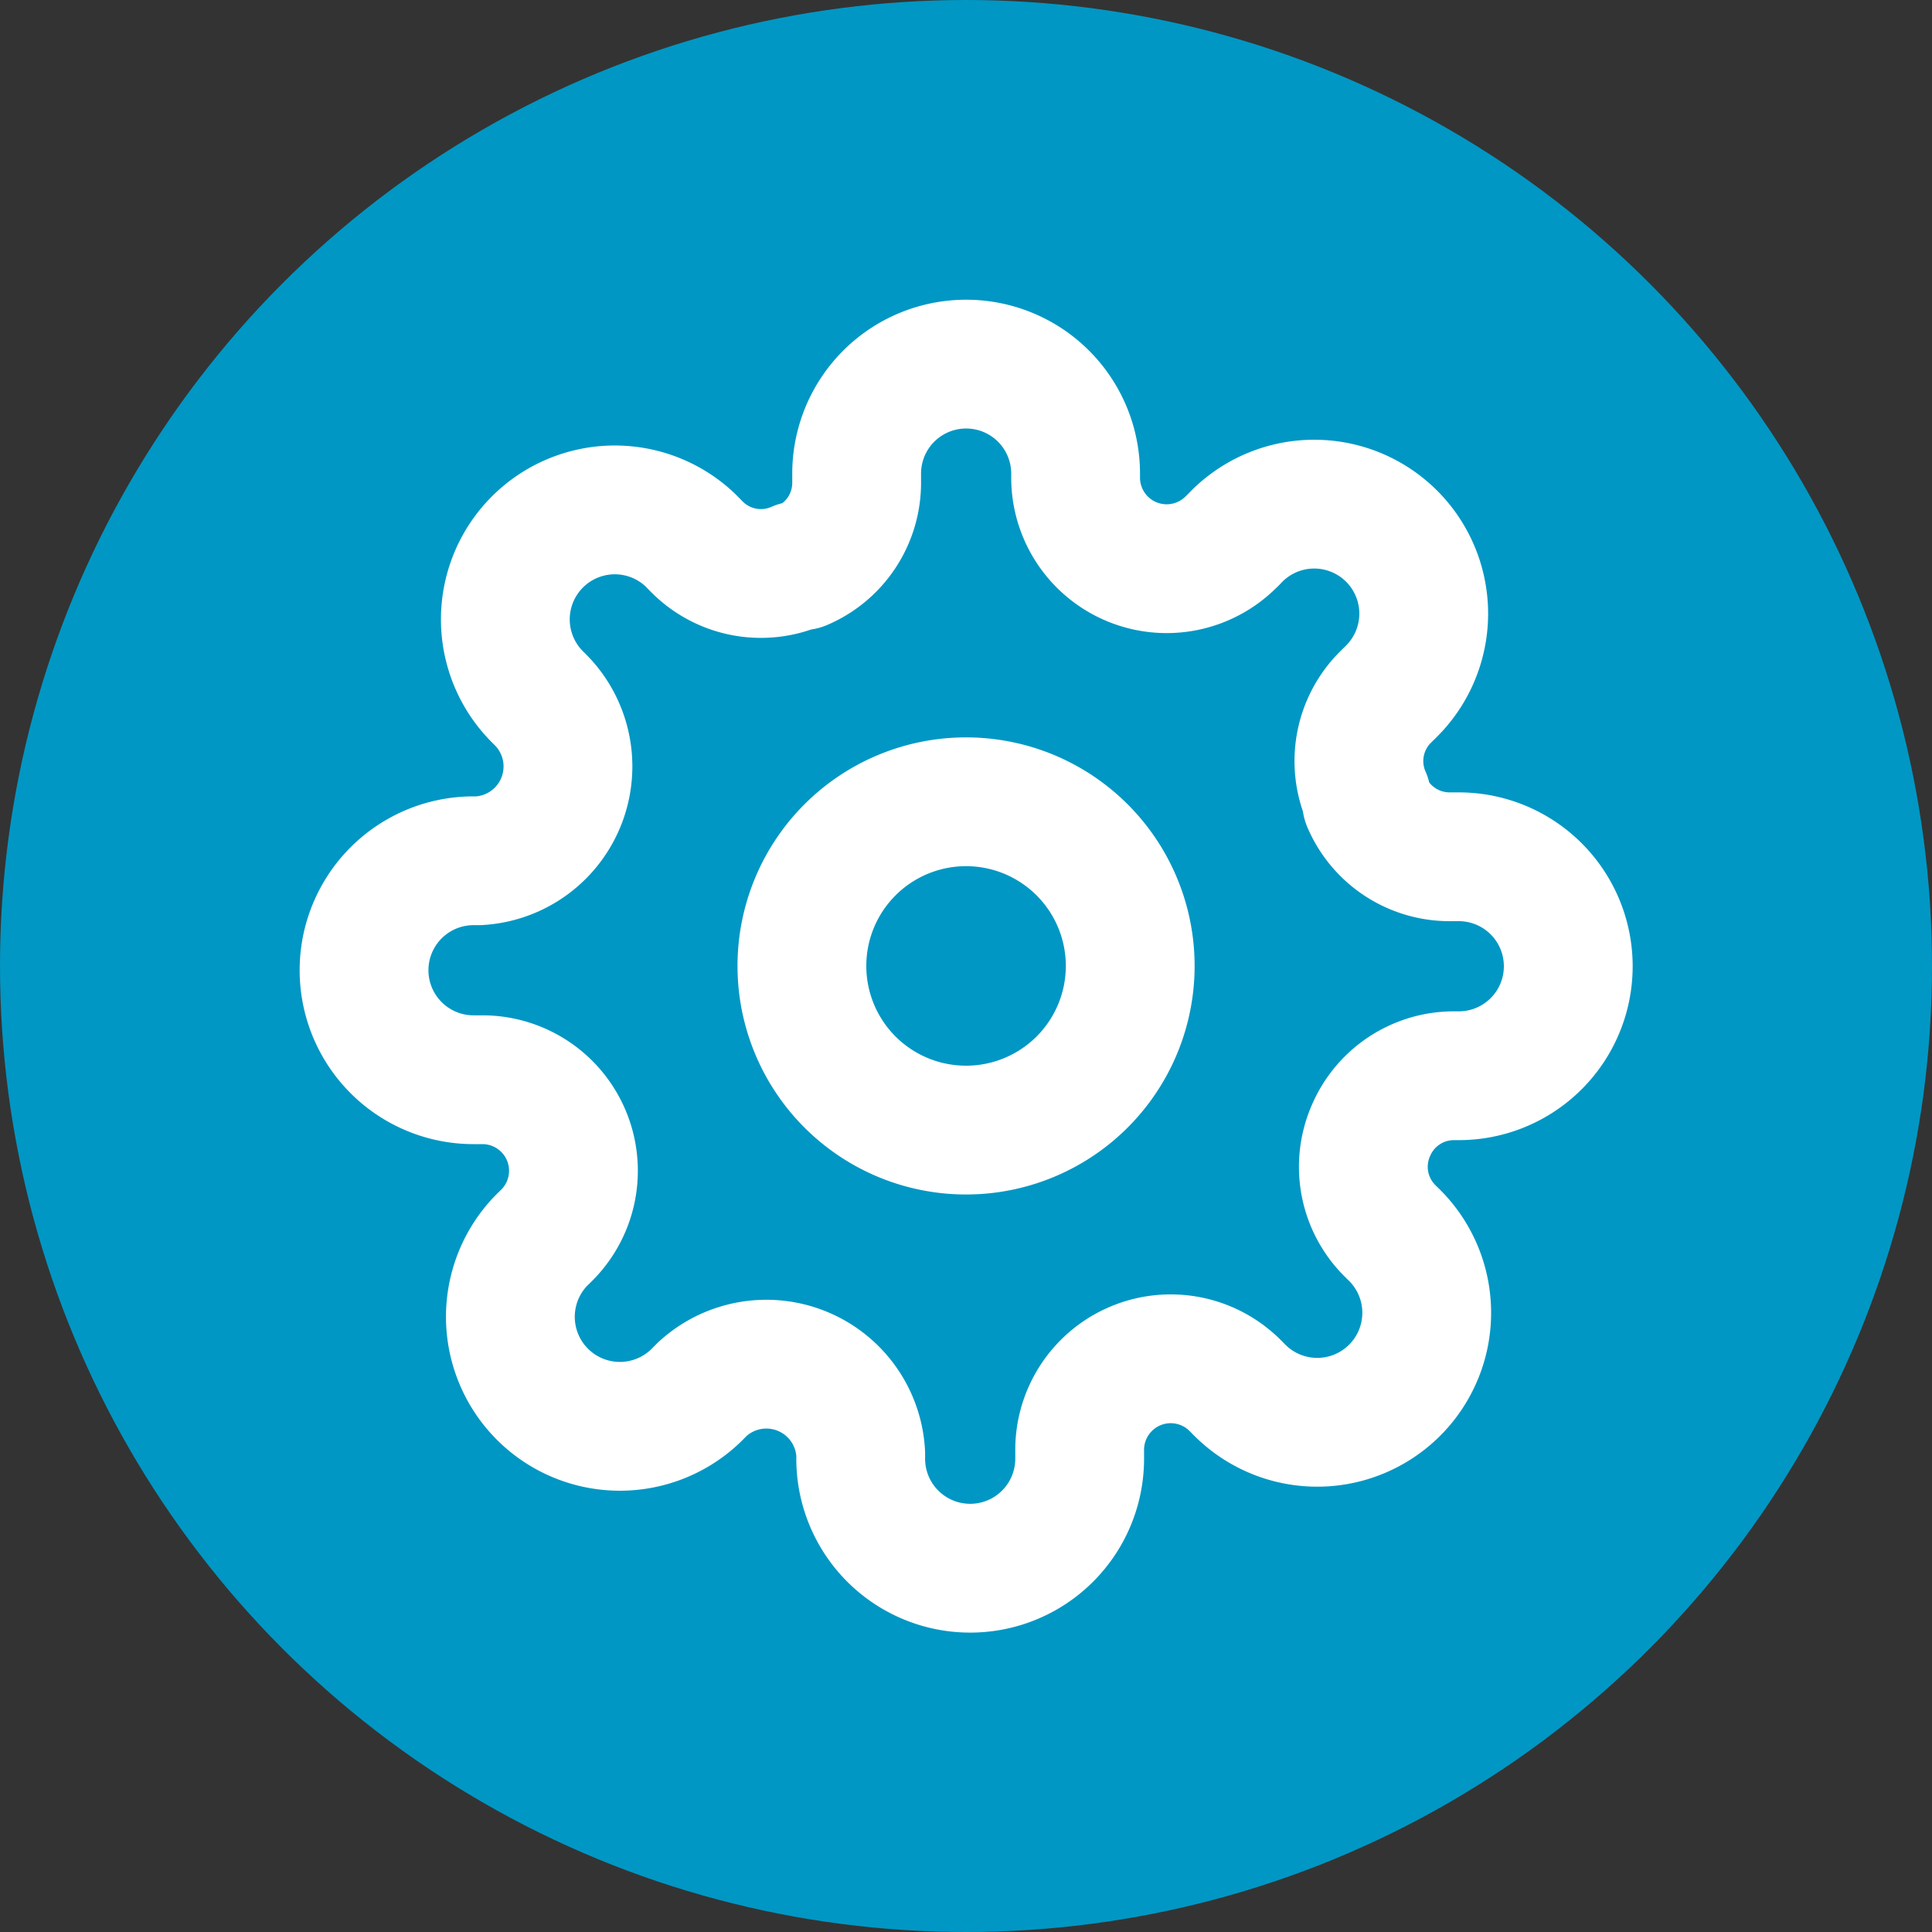 <svg xmlns="http://www.w3.org/2000/svg" width="30" height="30" viewBox="0 0 30 30">
  <rect x="0" y="0" width="30" height="30" fill="#333333" stroke="none"/>
  <g id="Groupe_3503" data-name="Groupe 3503" transform="translate(-689.31 -403.984)">
    <circle id="Ellipse_43" data-name="Ellipse 43" cx="15" cy="15" r="15" transform="translate(689.31 403.984)" fill="#0097c4"/>
    <g id="Icon_feather-settings" data-name="Icon feather-settings">
      <path id="Tracé_1611" data-name="Tracé 1611" d="M706.86,418.983a2.549,2.549,0,1,1-2.551-2.549,2.549,2.549,0,0,1,2.551,2.549Z" fill="none" stroke="#fff" stroke-linecap="round" stroke-linejoin="round" stroke-width="2"/>
      <path id="Tracé_1612" data-name="Tracé 1612" d="M710.6,421.535a1.4,1.4,0,0,0,.28,1.547l.051.051a1.7,1.7,0,1,1-2.349,2.458c-.019-.018-.038-.037-.056-.056l-.051-.051a1.414,1.414,0,0,0-2.4,1v.151a1.7,1.7,0,0,1-3.4,0v-.08a1.467,1.467,0,0,0-2.459-1l-.051.051a1.7,1.7,0,0,1-2.459-2.349c.019-.019.037-.038.057-.056l.051-.051a1.414,1.414,0,0,0-1-2.4h-.151a1.7,1.7,0,0,1,0-3.4h.078a1.467,1.467,0,0,0,1-2.459l-.051-.053a1.7,1.7,0,0,1,2.315-2.49q.046.043.09.09l.051.051a1.4,1.4,0,0,0,1.547.28h.069a1.4,1.4,0,0,0,.85-1.283v-.148a1.7,1.7,0,1,1,3.4,0v.076a1.414,1.414,0,0,0,2.4,1l.05-.048a1.7,1.7,0,1,1,2.489,2.316c-.029.03-.058.06-.089.089l-.051.051a1.4,1.4,0,0,0-.28,1.547v.069a1.4,1.4,0,0,0,1.283.85h.148a1.7,1.7,0,1,1,0,3.4h-.08A1.4,1.4,0,0,0,710.6,421.535Z" fill="none" stroke="#fff" stroke-linecap="round" stroke-linejoin="round" stroke-width="2"/>
    </g>
  </g>
</svg>
